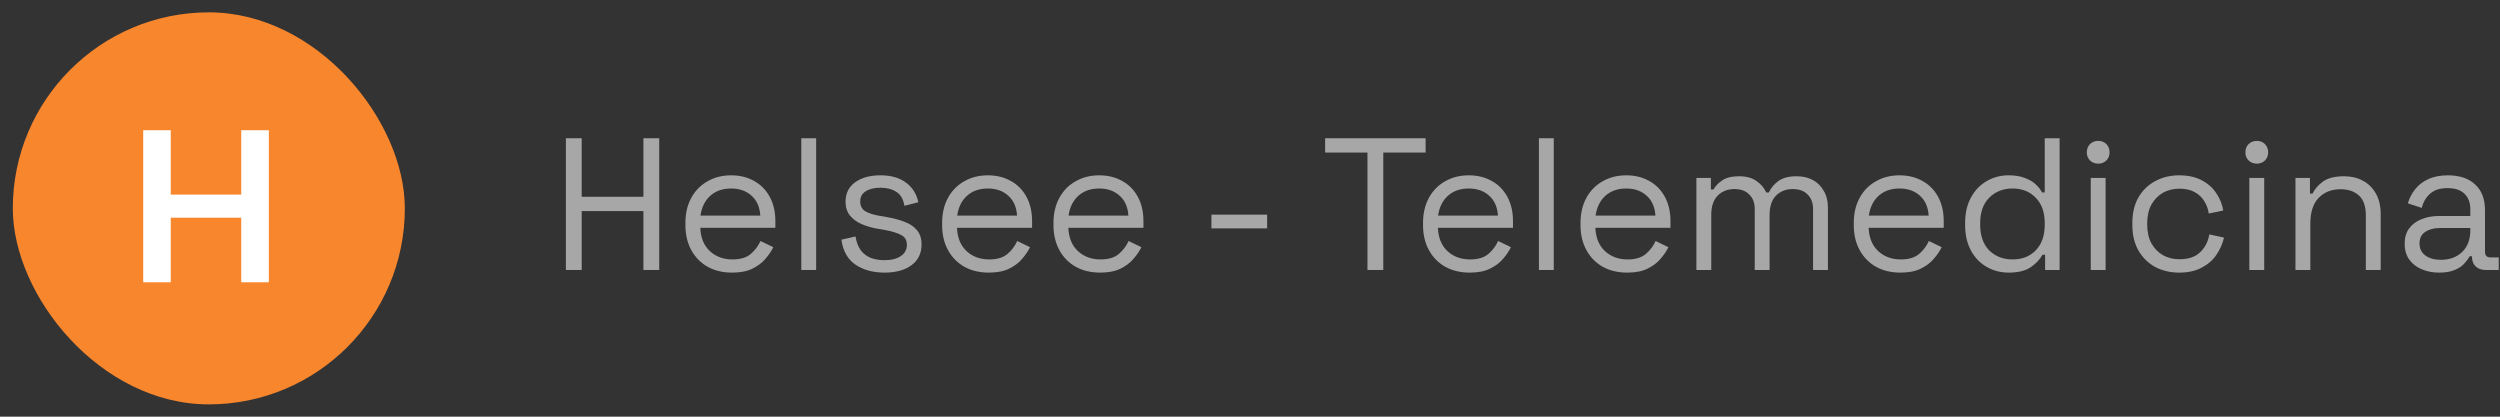 <svg xmlns="http://www.w3.org/2000/svg" width="186" height="31" viewBox="0 0 186 31" fill="none"><rect x="0" y="0" width="186" height="31" fill="#333333" stroke="none"/><path d="M42.102 20.086V10.286H43.278V14.64H47.87V10.286H49.046V20.086H47.87V15.704H43.278V20.086H42.102Z" fill="white" fill-opacity="0.57"></path><path d="M54.467 20.282C53.776 20.282 53.17 20.137 52.647 19.848C52.124 19.549 51.718 19.134 51.429 18.602C51.14 18.07 50.995 17.454 50.995 16.754V16.586C50.995 15.876 51.14 15.256 51.429 14.724C51.718 14.192 52.12 13.781 52.633 13.492C53.146 13.193 53.734 13.044 54.397 13.044C55.041 13.044 55.61 13.184 56.105 13.464C56.6 13.734 56.987 14.126 57.267 14.64C57.547 15.153 57.687 15.755 57.687 16.446V16.95H52.101C52.129 17.687 52.367 18.266 52.815 18.686C53.263 19.096 53.823 19.302 54.495 19.302C55.083 19.302 55.536 19.166 55.853 18.896C56.17 18.625 56.413 18.303 56.581 17.93L57.533 18.392C57.393 18.681 57.197 18.97 56.945 19.26C56.702 19.549 56.38 19.792 55.979 19.988C55.587 20.184 55.083 20.282 54.467 20.282ZM52.115 16.04H56.567C56.53 15.405 56.31 14.91 55.909 14.556C55.517 14.201 55.013 14.024 54.397 14.024C53.772 14.024 53.258 14.201 52.857 14.556C52.456 14.91 52.208 15.405 52.115 16.04Z" fill="white" fill-opacity="0.57"></path><path d="M59.616 20.086V10.286H60.722V20.086H59.616Z" fill="white" fill-opacity="0.57"></path><path d="M65.806 20.282C64.957 20.282 64.238 20.086 63.65 19.694C63.071 19.302 62.721 18.681 62.6 17.832L63.65 17.594C63.724 18.042 63.864 18.396 64.07 18.658C64.275 18.91 64.527 19.092 64.826 19.204C65.134 19.306 65.46 19.358 65.806 19.358C66.319 19.358 66.725 19.255 67.024 19.05C67.323 18.844 67.472 18.569 67.472 18.224C67.472 17.869 67.327 17.622 67.038 17.482C66.758 17.332 66.371 17.211 65.876 17.118L65.302 17.02C64.863 16.945 64.462 16.828 64.098 16.67C63.734 16.511 63.444 16.296 63.23 16.026C63.015 15.755 62.908 15.414 62.908 15.004C62.908 14.388 63.146 13.907 63.622 13.562C64.098 13.216 64.728 13.044 65.512 13.044C66.287 13.044 66.912 13.221 67.388 13.576C67.873 13.921 68.186 14.411 68.326 15.046L67.29 15.312C67.206 14.817 67.005 14.472 66.688 14.276C66.371 14.07 65.978 13.968 65.512 13.968C65.045 13.968 64.677 14.056 64.406 14.234C64.135 14.402 64 14.654 64 14.99C64 15.316 64.126 15.559 64.378 15.718C64.639 15.867 64.984 15.979 65.414 16.054L65.988 16.152C66.473 16.236 66.907 16.352 67.29 16.502C67.682 16.642 67.99 16.847 68.214 17.118C68.447 17.388 68.564 17.743 68.564 18.182C68.564 18.854 68.312 19.372 67.808 19.736C67.313 20.1 66.646 20.282 65.806 20.282Z" fill="white" fill-opacity="0.57"></path><path d="M73.567 20.282C72.876 20.282 72.269 20.137 71.747 19.848C71.224 19.549 70.818 19.134 70.529 18.602C70.239 18.07 70.095 17.454 70.095 16.754V16.586C70.095 15.876 70.239 15.256 70.529 14.724C70.818 14.192 71.219 13.781 71.733 13.492C72.246 13.193 72.834 13.044 73.497 13.044C74.141 13.044 74.71 13.184 75.205 13.464C75.699 13.734 76.087 14.126 76.367 14.64C76.647 15.153 76.787 15.755 76.787 16.446V16.95H71.201C71.229 17.687 71.467 18.266 71.915 18.686C72.363 19.096 72.923 19.302 73.595 19.302C74.183 19.302 74.635 19.166 74.953 18.896C75.27 18.625 75.513 18.303 75.681 17.93L76.633 18.392C76.493 18.681 76.297 18.97 76.045 19.26C75.802 19.549 75.48 19.792 75.079 19.988C74.687 20.184 74.183 20.282 73.567 20.282ZM71.215 16.04H75.667C75.629 15.405 75.41 14.91 75.009 14.556C74.617 14.201 74.113 14.024 73.497 14.024C72.871 14.024 72.358 14.201 71.957 14.556C71.555 14.91 71.308 15.405 71.215 16.04Z" fill="white" fill-opacity="0.57"></path><path d="M81.852 20.282C81.161 20.282 80.555 20.137 80.032 19.848C79.509 19.549 79.103 19.134 78.814 18.602C78.525 18.07 78.38 17.454 78.38 16.754V16.586C78.38 15.876 78.525 15.256 78.814 14.724C79.103 14.192 79.504 13.781 80.018 13.492C80.531 13.193 81.119 13.044 81.782 13.044C82.426 13.044 82.995 13.184 83.49 13.464C83.984 13.734 84.372 14.126 84.652 14.64C84.932 15.153 85.072 15.755 85.072 16.446V16.95H79.486C79.514 17.687 79.752 18.266 80.2 18.686C80.648 19.096 81.208 19.302 81.88 19.302C82.468 19.302 82.921 19.166 83.238 18.896C83.555 18.625 83.798 18.303 83.966 17.93L84.918 18.392C84.778 18.681 84.582 18.97 84.33 19.26C84.087 19.549 83.765 19.792 83.364 19.988C82.972 20.184 82.468 20.282 81.852 20.282ZM79.5 16.04H83.952C83.915 15.405 83.695 14.91 83.294 14.556C82.902 14.201 82.398 14.024 81.782 14.024C81.156 14.024 80.643 14.201 80.242 14.556C79.841 14.91 79.593 15.405 79.5 16.04Z" fill="white" fill-opacity="0.57"></path><path d="M90.13 16.992V15.97H94.275V16.992H90.13Z" fill="white" fill-opacity="0.57"></path><path d="M101.74 20.086V11.35H98.59V10.286H106.066V11.35H102.916V20.086H101.74Z" fill="white" fill-opacity="0.57"></path><path d="M109.346 20.282C108.655 20.282 108.049 20.137 107.526 19.848C107.003 19.549 106.597 19.134 106.308 18.602C106.019 18.07 105.874 17.454 105.874 16.754V16.586C105.874 15.876 106.019 15.256 106.308 14.724C106.597 14.192 106.999 13.781 107.512 13.492C108.025 13.193 108.613 13.044 109.276 13.044C109.92 13.044 110.489 13.184 110.984 13.464C111.479 13.734 111.866 14.126 112.146 14.64C112.426 15.153 112.566 15.755 112.566 16.446V16.95H106.98C107.008 17.687 107.246 18.266 107.694 18.686C108.142 19.096 108.702 19.302 109.374 19.302C109.962 19.302 110.415 19.166 110.732 18.896C111.049 18.625 111.292 18.303 111.46 17.93L112.412 18.392C112.272 18.681 112.076 18.97 111.824 19.26C111.581 19.549 111.259 19.792 110.858 19.988C110.466 20.184 109.962 20.282 109.346 20.282ZM106.994 16.04H111.446C111.409 15.405 111.189 14.91 110.788 14.556C110.396 14.201 109.892 14.024 109.276 14.024C108.651 14.024 108.137 14.201 107.736 14.556C107.335 14.91 107.087 15.405 106.994 16.04Z" fill="white" fill-opacity="0.57"></path><path d="M114.495 20.086V10.286H115.601V20.086H114.495Z" fill="white" fill-opacity="0.57"></path><path d="M121.063 20.282C120.372 20.282 119.765 20.137 119.243 19.848C118.72 19.549 118.314 19.134 118.025 18.602C117.735 18.07 117.591 17.454 117.591 16.754V16.586C117.591 15.876 117.735 15.256 118.025 14.724C118.314 14.192 118.715 13.781 119.229 13.492C119.742 13.193 120.33 13.044 120.993 13.044C121.637 13.044 122.206 13.184 122.701 13.464C123.195 13.734 123.583 14.126 123.863 14.64C124.143 15.153 124.283 15.755 124.283 16.446V16.95H118.697C118.725 17.687 118.963 18.266 119.411 18.686C119.859 19.096 120.419 19.302 121.091 19.302C121.679 19.302 122.131 19.166 122.449 18.896C122.766 18.625 123.009 18.303 123.177 17.93L124.129 18.392C123.989 18.681 123.793 18.97 123.541 19.26C123.298 19.549 122.976 19.792 122.575 19.988C122.183 20.184 121.679 20.282 121.063 20.282ZM118.711 16.04H123.163C123.125 15.405 122.906 14.91 122.505 14.556C122.113 14.201 121.609 14.024 120.993 14.024C120.367 14.024 119.854 14.201 119.453 14.556C119.051 14.91 118.804 15.405 118.711 16.04Z" fill="white" fill-opacity="0.57"></path><path d="M126.212 20.086V13.24H127.29V14.094H127.486C127.617 13.851 127.831 13.627 128.13 13.422C128.429 13.216 128.849 13.114 129.39 13.114C129.922 13.114 130.351 13.23 130.678 13.464C131.014 13.697 131.257 13.982 131.406 14.318H131.602C131.761 13.982 131.999 13.697 132.316 13.464C132.643 13.23 133.095 13.114 133.674 13.114C134.131 13.114 134.533 13.207 134.878 13.394C135.223 13.58 135.494 13.851 135.69 14.206C135.895 14.551 135.998 14.966 135.998 15.452V20.086H134.892V15.55C134.892 15.092 134.757 14.733 134.486 14.472C134.225 14.201 133.856 14.066 133.38 14.066C132.876 14.066 132.461 14.229 132.134 14.556C131.817 14.882 131.658 15.354 131.658 15.97V20.086H130.552V15.55C130.552 15.092 130.417 14.733 130.146 14.472C129.885 14.201 129.516 14.066 129.04 14.066C128.536 14.066 128.121 14.229 127.794 14.556C127.477 14.882 127.318 15.354 127.318 15.97V20.086H126.212Z" fill="white" fill-opacity="0.57"></path><path d="M141.393 20.282C140.702 20.282 140.096 20.137 139.573 19.848C139.05 19.549 138.644 19.134 138.355 18.602C138.066 18.07 137.921 17.454 137.921 16.754V16.586C137.921 15.876 138.066 15.256 138.355 14.724C138.644 14.192 139.046 13.781 139.559 13.492C140.072 13.193 140.66 13.044 141.323 13.044C141.967 13.044 142.536 13.184 143.031 13.464C143.526 13.734 143.913 14.126 144.193 14.64C144.473 15.153 144.613 15.755 144.613 16.446V16.95H139.027C139.055 17.687 139.293 18.266 139.741 18.686C140.189 19.096 140.749 19.302 141.421 19.302C142.009 19.302 142.462 19.166 142.779 18.896C143.096 18.625 143.339 18.303 143.507 17.93L144.459 18.392C144.319 18.681 144.123 18.97 143.871 19.26C143.628 19.549 143.306 19.792 142.905 19.988C142.513 20.184 142.009 20.282 141.393 20.282ZM139.041 16.04H143.493C143.456 15.405 143.236 14.91 142.835 14.556C142.443 14.201 141.939 14.024 141.323 14.024C140.698 14.024 140.184 14.201 139.783 14.556C139.382 14.91 139.134 15.405 139.041 16.04Z" fill="white" fill-opacity="0.57"></path><path d="M149.44 20.282C148.852 20.282 148.311 20.142 147.816 19.862C147.321 19.582 146.929 19.176 146.64 18.644C146.351 18.112 146.206 17.482 146.206 16.754V16.572C146.206 15.844 146.351 15.218 146.64 14.696C146.929 14.164 147.317 13.758 147.802 13.478C148.297 13.188 148.843 13.044 149.44 13.044C149.916 13.044 150.317 13.109 150.644 13.24C150.98 13.361 151.251 13.52 151.456 13.716C151.661 13.902 151.82 14.103 151.932 14.318H152.128V10.286H153.234V20.086H152.156V18.952H151.96C151.773 19.297 151.484 19.605 151.092 19.876C150.7 20.146 150.149 20.282 149.44 20.282ZM149.734 19.302C150.443 19.302 151.017 19.078 151.456 18.63C151.904 18.172 152.128 17.538 152.128 16.726V16.6C152.128 15.788 151.904 15.158 151.456 14.71C151.017 14.252 150.443 14.024 149.734 14.024C149.034 14.024 148.455 14.252 147.998 14.71C147.55 15.158 147.326 15.788 147.326 16.6V16.726C147.326 17.538 147.55 18.172 147.998 18.63C148.455 19.078 149.034 19.302 149.734 19.302Z" fill="white" fill-opacity="0.57"></path><path d="M155.552 20.086V13.24H156.658V20.086H155.552ZM156.112 12.176C155.869 12.176 155.664 12.096 155.496 11.938C155.337 11.779 155.258 11.578 155.258 11.336C155.258 11.084 155.337 10.878 155.496 10.72C155.664 10.561 155.869 10.482 156.112 10.482C156.354 10.482 156.555 10.561 156.714 10.72C156.872 10.878 156.952 11.084 156.952 11.336C156.952 11.578 156.872 11.779 156.714 11.938C156.555 12.096 156.354 12.176 156.112 12.176Z" fill="white" fill-opacity="0.57"></path><path d="M162.133 20.282C161.471 20.282 160.873 20.142 160.341 19.862C159.819 19.572 159.403 19.162 159.095 18.63C158.797 18.098 158.647 17.468 158.647 16.74V16.586C158.647 15.848 158.797 15.218 159.095 14.696C159.403 14.164 159.819 13.758 160.341 13.478C160.873 13.188 161.471 13.044 162.133 13.044C162.787 13.044 163.342 13.165 163.799 13.408C164.266 13.65 164.63 13.972 164.891 14.374C165.162 14.775 165.335 15.204 165.409 15.662L164.331 15.886C164.285 15.55 164.173 15.242 163.995 14.962C163.827 14.682 163.589 14.458 163.281 14.29C162.973 14.122 162.595 14.038 162.147 14.038C161.69 14.038 161.279 14.14 160.915 14.346C160.561 14.551 160.276 14.845 160.061 15.228C159.856 15.61 159.753 16.068 159.753 16.6V16.726C159.753 17.258 159.856 17.715 160.061 18.098C160.276 18.48 160.561 18.774 160.915 18.98C161.279 19.185 161.69 19.288 162.147 19.288C162.829 19.288 163.347 19.11 163.701 18.756C164.065 18.401 164.289 17.962 164.373 17.44L165.465 17.678C165.363 18.126 165.176 18.55 164.905 18.952C164.635 19.353 164.266 19.675 163.799 19.918C163.342 20.16 162.787 20.282 162.133 20.282Z" fill="white" fill-opacity="0.57"></path><path d="M167.351 20.086V13.24H168.457V20.086H167.351ZM167.911 12.176C167.668 12.176 167.463 12.096 167.295 11.938C167.136 11.779 167.057 11.578 167.057 11.336C167.057 11.084 167.136 10.878 167.295 10.72C167.463 10.561 167.668 10.482 167.911 10.482C168.153 10.482 168.354 10.561 168.513 10.72C168.671 10.878 168.751 11.084 168.751 11.336C168.751 11.578 168.671 11.779 168.513 11.938C168.354 12.096 168.153 12.176 167.911 12.176Z" fill="white" fill-opacity="0.57"></path><path d="M170.782 20.086V13.24H171.86V14.402H172.056C172.206 14.075 172.458 13.781 172.812 13.52C173.176 13.249 173.708 13.114 174.408 13.114C174.922 13.114 175.379 13.221 175.78 13.436C176.191 13.65 176.518 13.968 176.76 14.388C177.003 14.808 177.124 15.326 177.124 15.942V20.086H176.018V16.026C176.018 15.344 175.846 14.85 175.5 14.542C175.164 14.234 174.707 14.08 174.128 14.08C173.466 14.08 172.924 14.294 172.504 14.724C172.094 15.153 171.888 15.792 171.888 16.642V20.086H170.782Z" fill="white" fill-opacity="0.57"></path><path d="M181.468 20.282C180.992 20.282 180.558 20.198 180.166 20.03C179.774 19.862 179.466 19.619 179.242 19.302C179.018 18.984 178.906 18.597 178.906 18.14C178.906 17.673 179.018 17.29 179.242 16.992C179.466 16.684 179.774 16.455 180.166 16.306C180.558 16.147 180.997 16.068 181.482 16.068H183.792V15.564C183.792 15.078 183.648 14.696 183.358 14.416C183.078 14.136 182.658 13.996 182.098 13.996C181.548 13.996 181.118 14.131 180.81 14.402C180.502 14.663 180.292 15.018 180.18 15.466L179.144 15.13C179.256 14.747 179.434 14.402 179.676 14.094C179.919 13.776 180.241 13.524 180.642 13.338C181.053 13.142 181.543 13.044 182.112 13.044C182.99 13.044 183.671 13.272 184.156 13.73C184.642 14.178 184.884 14.812 184.884 15.634V18.728C184.884 19.008 185.015 19.148 185.276 19.148H185.906V20.086H184.94C184.632 20.086 184.385 20.002 184.198 19.834C184.012 19.656 183.918 19.423 183.918 19.134V19.064H183.75C183.648 19.241 183.508 19.428 183.33 19.624C183.162 19.81 182.929 19.964 182.63 20.086C182.332 20.216 181.944 20.282 181.468 20.282ZM181.594 19.33C182.248 19.33 182.775 19.138 183.176 18.756C183.587 18.364 183.792 17.818 183.792 17.118V16.964H181.524C181.086 16.964 180.722 17.062 180.432 17.258C180.152 17.444 180.012 17.729 180.012 18.112C180.012 18.494 180.157 18.793 180.446 19.008C180.745 19.222 181.128 19.33 181.594 19.33Z" fill="white" fill-opacity="0.57"></path><rect x="0.953" y="0.919" width="29.167" height="29.167" rx="14.583" fill="#F8862D"></rect><path d="M10.655 21.002V9.689H12.704V14.478H17.947V9.689H20.002V21.002H17.947V16.196H12.704V21.002H10.655Z" fill="white"></path></svg>